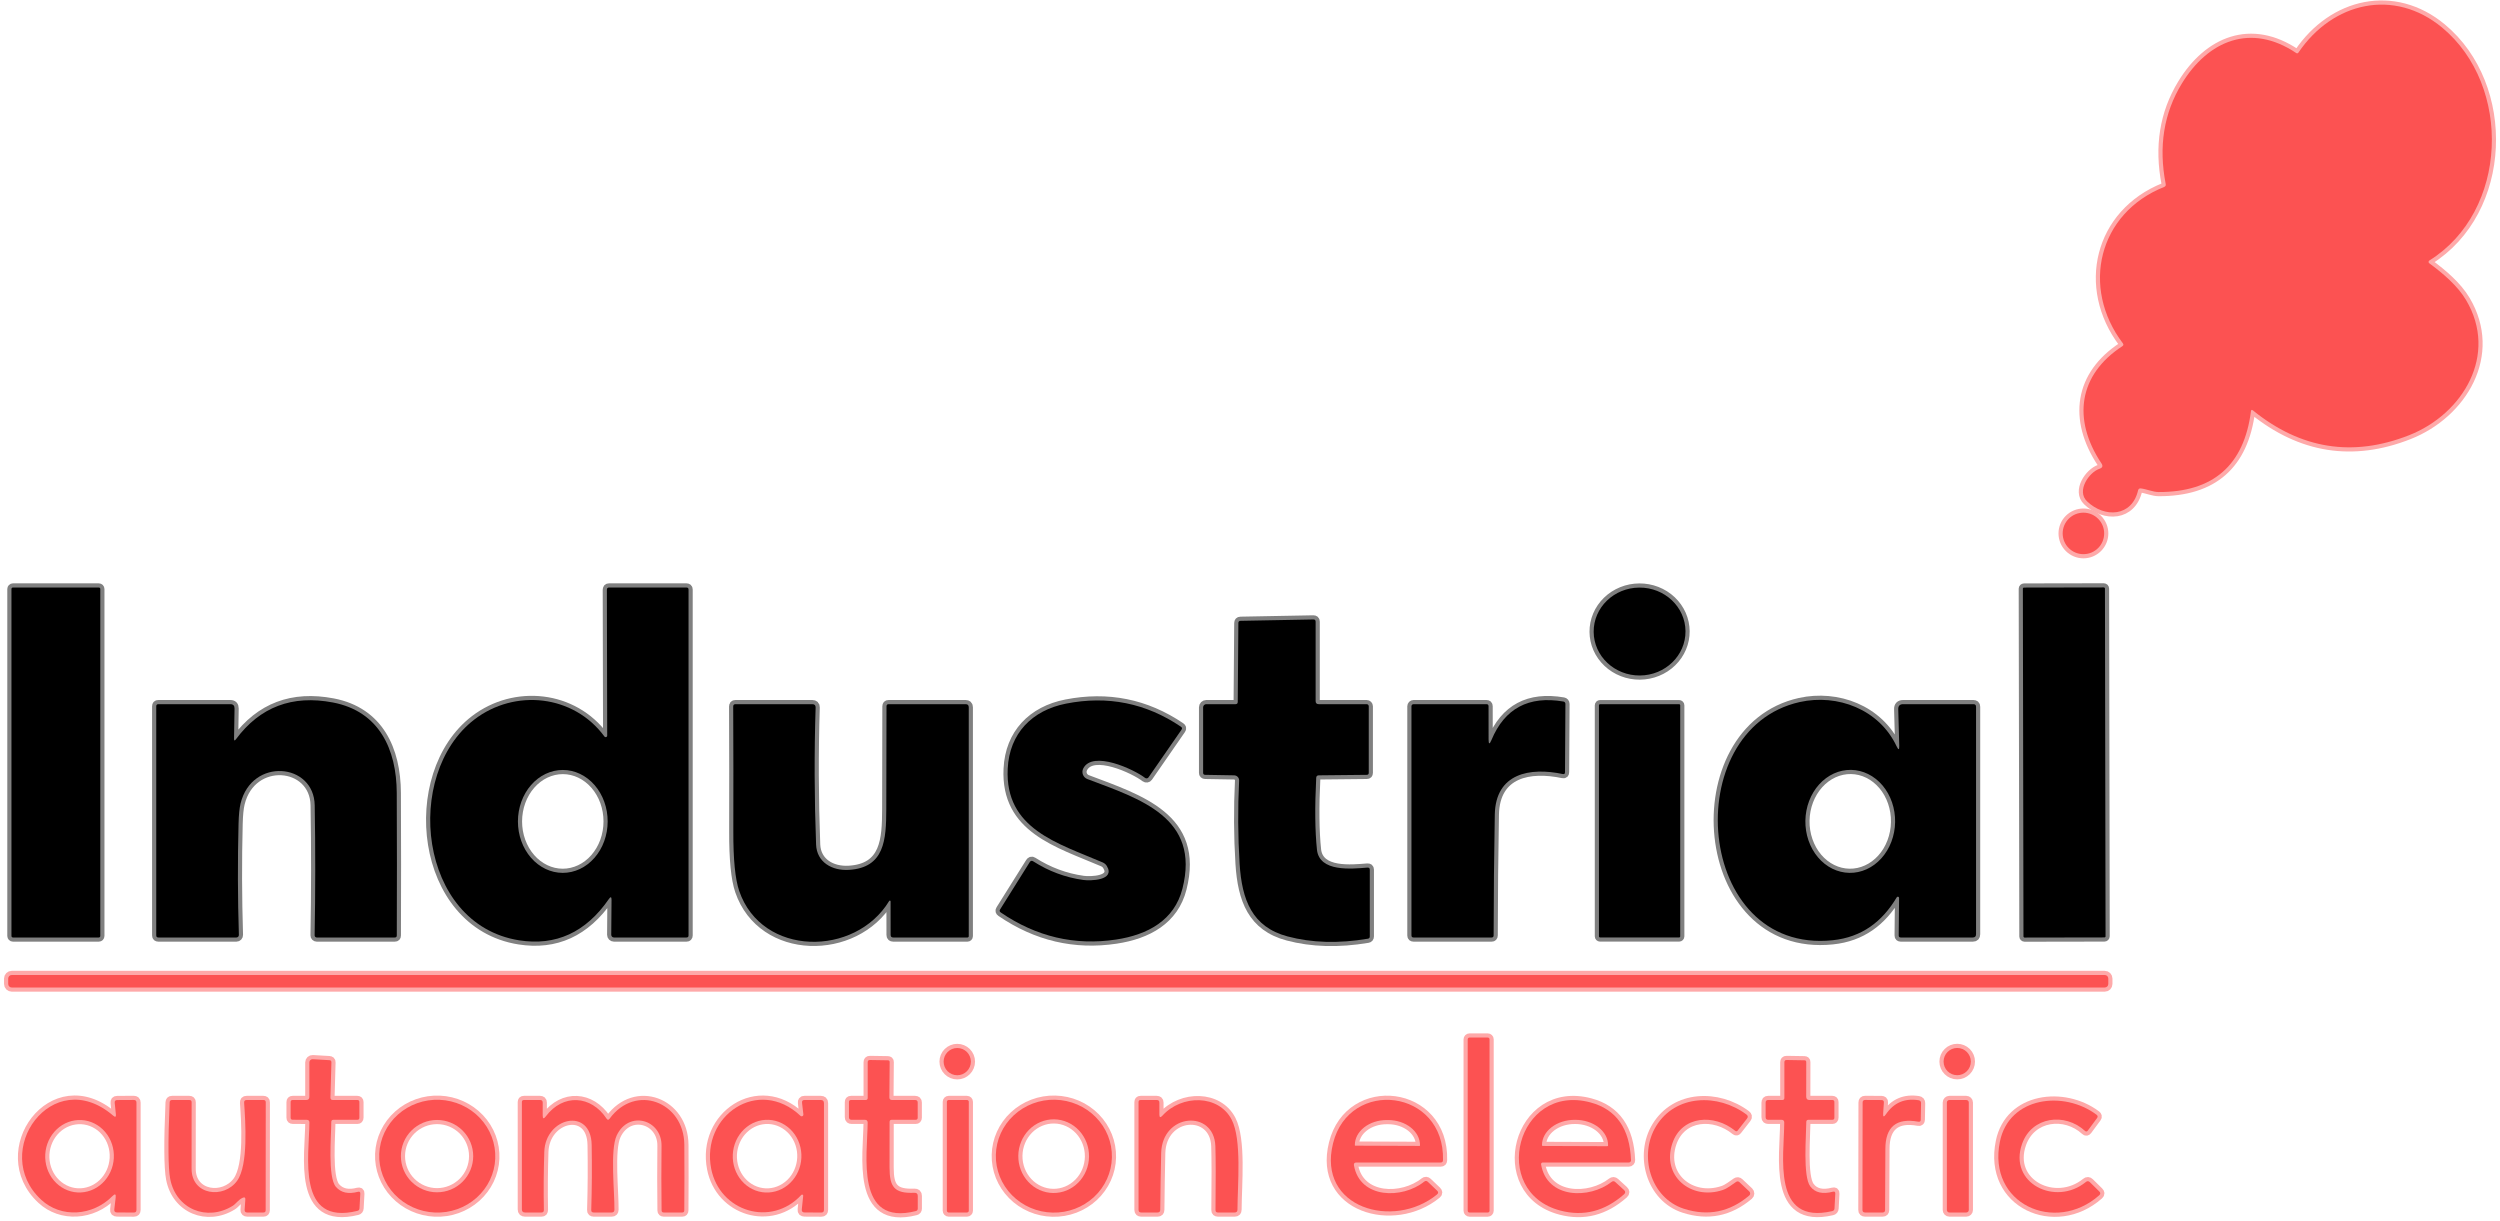 <?xml version="1.0" encoding="UTF-8"?> <svg xmlns="http://www.w3.org/2000/svg" width="600" height="293" viewBox="0 0 600 293" fill="none"> <path d="M540.72 98.51C552.187 107.797 564.677 109.777 578.19 104.45C591.14 99.35 599.64 85.11 591.85 72.01C589.81 68.56 586.31 65.61 583.01 63.17C582.96 63.133 582.919 63.083 582.891 63.027C582.864 62.97 582.851 62.908 582.853 62.845C582.855 62.782 582.872 62.721 582.903 62.666C582.934 62.611 582.977 62.564 583.03 62.53C601.97 50.75 603 20.62 586.1 6.61C574.64 -2.89 559.86 0.43 551.61 12.64C551.582 12.68 551.547 12.714 551.506 12.741C551.466 12.767 551.421 12.786 551.375 12.795C551.329 12.804 551.281 12.804 551.236 12.795C551.19 12.785 551.148 12.767 551.11 12.74C540.25 5.43 529.94 9.7 523.62 20.09C519.307 27.177 518.023 35.203 519.77 44.17C519.837 44.51 519.71 44.743 519.39 44.87C503.64 51.15 499.32 68.93 509.48 82.39C509.687 82.663 509.647 82.897 509.36 83.09C498.87 89.92 497.3 100.62 504.34 111.2C504.76 111.827 504.613 112.26 503.9 112.5C501.35 113.34 498.29 117.83 500.89 120.32C505.12 124.38 511.67 124.03 513.14 117.69C513.22 117.337 513.443 117.18 513.81 117.22C515.23 117.4 516.76 118.09 518.07 118.09C531.183 118.123 538.57 111.66 540.23 98.7C540.277 98.347 540.44 98.283 540.72 98.51Z" stroke="#FEA9A9" stroke-width="2"></path> <path d="M505 128.02C505 127.366 504.871 126.718 504.621 126.114C504.371 125.51 504.004 124.961 503.541 124.499C503.079 124.036 502.53 123.669 501.926 123.419C501.322 123.169 500.674 123.04 500.02 123.04C499.366 123.04 498.719 123.169 498.114 123.419C497.51 123.669 496.961 124.036 496.499 124.499C496.036 124.961 495.669 125.51 495.419 126.114C495.169 126.718 495.04 127.366 495.04 128.02C495.04 129.341 495.565 130.608 496.499 131.541C497.433 132.475 498.699 133 500.02 133C501.341 133 502.608 132.475 503.541 131.541C504.475 130.608 505 129.341 505 128.02Z" stroke="#FEA9A9" stroke-width="2"></path> <path d="M24.07 141.36C24.07 141.313 24.061 141.266 24.043 141.222C24.024 141.179 23.998 141.139 23.965 141.105C23.931 141.072 23.891 141.045 23.848 141.027C23.804 141.009 23.757 141 23.71 141H3.11C3.063 141 3.016 141.009 2.972 141.027C2.929 141.045 2.889 141.072 2.855 141.105C2.822 141.139 2.796 141.179 2.777 141.222C2.759 141.266 2.75 141.313 2.75 141.36V224.64C2.75 224.735 2.788 224.827 2.855 224.895C2.923 224.962 3.015 225 3.11 225H23.71C23.805 225 23.897 224.962 23.965 224.895C24.032 224.827 24.07 224.735 24.07 224.64V141.36Z" stroke="#808080" stroke-width="2"></path> <path d="M146.77 216L146.7 224.35C146.699 224.435 146.714 224.519 146.746 224.598C146.777 224.677 146.824 224.749 146.884 224.809C146.943 224.87 147.014 224.918 147.093 224.95C147.171 224.983 147.255 225 147.34 225H164.75C165.083 225 165.25 224.833 165.25 224.5V141.5C165.25 141.167 165.083 141 164.75 141H146.2C145.833 141 145.65 141.183 145.65 141.55L145.73 176.53C145.733 176.609 145.71 176.688 145.665 176.753C145.62 176.819 145.555 176.868 145.48 176.894C145.405 176.92 145.324 176.92 145.248 176.896C145.172 176.872 145.106 176.824 145.06 176.76C137.66 166.69 123.54 165.27 113.88 172.66C96.71 185.8 100.39 221.82 124.55 225.67C133.39 227.077 140.577 223.783 146.11 215.79C146.557 215.137 146.777 215.207 146.77 216Z" stroke="#808080" stroke-width="2"></path> <path d="M505.187 141.253C505.187 141.218 505.18 141.182 505.166 141.15C505.153 141.117 505.133 141.087 505.108 141.062C505.083 141.037 505.053 141.017 505.02 141.004C504.987 140.99 504.952 140.983 504.917 140.983L485.757 141.017C485.721 141.017 485.686 141.024 485.653 141.038C485.621 141.051 485.591 141.071 485.566 141.096C485.541 141.121 485.521 141.151 485.507 141.184C485.494 141.217 485.487 141.252 485.487 141.287L485.633 224.747C485.633 224.783 485.64 224.818 485.653 224.85C485.667 224.883 485.687 224.913 485.712 224.938C485.737 224.963 485.767 224.983 485.8 224.996C485.833 225.01 485.868 225.017 485.903 225.017L505.063 224.983C505.099 224.983 505.134 224.976 505.166 224.963C505.199 224.949 505.229 224.929 505.254 224.904C505.279 224.879 505.299 224.849 505.312 224.816C505.326 224.783 505.333 224.748 505.333 224.713L505.187 141.253Z" stroke="#808080" stroke-width="2"></path> <path d="M404.52 151.493C404.51 150.108 404.215 148.738 403.653 147.462C403.09 146.186 402.27 145.028 401.24 144.056C400.21 143.083 398.99 142.315 397.649 141.794C396.308 141.273 394.873 141.01 393.426 141.02C390.504 141.041 387.709 142.172 385.656 144.165C383.603 146.158 382.461 148.849 382.48 151.647C382.49 153.032 382.784 154.402 383.347 155.678C383.91 156.954 384.73 158.112 385.76 159.084C386.79 160.057 388.01 160.825 389.351 161.346C390.692 161.867 392.127 162.13 393.574 162.12C396.496 162.099 399.291 160.968 401.344 158.975C403.397 156.982 404.539 154.291 404.52 151.493Z" stroke="#808080" stroke-width="2"></path> <path d="M296.53 169H289.5C289.301 169 289.11 169.079 288.97 169.22C288.829 169.36 288.75 169.551 288.75 169.75V185.48C288.75 185.793 288.91 185.953 289.23 185.96L296.2 186.08C296.363 186.084 296.523 186.12 296.672 186.186C296.82 186.253 296.954 186.348 297.065 186.466C297.176 186.585 297.262 186.724 297.318 186.876C297.373 187.027 297.398 187.189 297.39 187.35C297.057 194.043 297.097 200.703 297.51 207.33C298.05 215.95 300.48 222.47 309.01 224.74C314.83 226.293 321.257 226.477 328.29 225.29C328.597 225.237 328.75 225.053 328.75 224.74V208.74C328.75 208.367 328.563 208.193 328.19 208.22C324.37 208.53 316.65 209.34 316.07 203.93C315.597 199.443 315.537 193.693 315.89 186.68C315.91 186.287 316.117 186.087 316.51 186.08L328.02 185.96C328.34 185.96 328.5 185.8 328.5 185.48V169.5C328.5 169.367 328.447 169.24 328.354 169.147C328.26 169.053 328.133 169 328 169H316.5C316 169 315.75 168.75 315.75 168.25V149.21C315.75 148.843 315.567 148.663 315.2 148.67L297.73 149C297.383 149.007 297.21 149.18 297.21 149.52L297.06 168.47C297.053 168.823 296.877 169 296.53 169Z" stroke="#808080" stroke-width="2"></path> <path d="M56.17 177.25L56.29 170.03C56.297 169.344 55.96 169 55.28 169H38C37.667 169 37.5 169.167 37.5 169.5V224.5C37.5 224.834 37.667 225 38 225H56.74C56.819 225 56.898 224.984 56.971 224.953C57.043 224.921 57.109 224.875 57.164 224.818C57.219 224.76 57.263 224.691 57.291 224.616C57.319 224.541 57.333 224.461 57.33 224.38C57.05 215.467 57.023 206.58 57.25 197.72C57.303 195.58 57.467 193.95 57.74 192.83C60.44 181.74 75.35 183.05 75.53 193.26C75.71 203.66 75.703 214.07 75.51 224.49C75.509 224.557 75.521 224.623 75.545 224.685C75.57 224.746 75.606 224.803 75.653 224.85C75.699 224.898 75.755 224.935 75.816 224.961C75.878 224.987 75.944 225 76.01 225H94.74C95.067 225 95.23 224.837 95.23 224.51C95.277 213.097 95.273 201.687 95.22 190.28C95.17 179.89 91.05 170.73 79.92 168.6C70.14 166.727 62.38 169.664 56.64 177.41C56.313 177.844 56.157 177.79 56.17 177.25Z" stroke="#808080" stroke-width="2"></path> <path d="M265.64 207.84C267.75 211.34 261.63 211.43 259.98 211.19C255.693 210.59 251.69 209.1 247.97 206.72C247.63 206.507 247.353 206.57 247.14 206.91L240.03 218.26C239.843 218.553 239.893 218.797 240.18 218.99C248.713 224.823 257.943 226.99 267.87 225.49C275.47 224.34 281.85 220.87 283.78 213.29C288.14 196.18 273.56 191.73 260.96 186.97C260.722 186.879 260.505 186.74 260.324 186.561C260.143 186.381 260.001 186.166 259.908 185.929C259.814 185.692 259.772 185.438 259.783 185.183C259.793 184.928 259.857 184.679 259.97 184.45C262.19 179.99 272.22 184.67 274.82 186.7C274.883 186.747 274.954 186.781 275.03 186.799C275.105 186.818 275.184 186.822 275.261 186.809C275.337 186.797 275.41 186.77 275.476 186.729C275.541 186.688 275.597 186.634 275.64 186.57L283.56 175.13C283.76 174.843 283.713 174.603 283.42 174.41C275.047 168.743 265.853 166.897 255.84 168.87C247.71 170.47 242.25 176.01 241.85 184.5C241.16 198.95 253.86 202.36 264.66 206.99C265.07 207.166 265.413 207.463 265.64 207.84Z" stroke="#808080" stroke-width="2"></path> <path d="M357.26 177.45L357.25 169.5C357.25 169.167 357.083 169 356.75 169H339.25C339.117 169 338.99 169.053 338.896 169.146C338.803 169.24 338.75 169.367 338.75 169.5V224.5C338.75 224.833 338.917 225 339.25 225H357.98C358.3 225 358.463 224.837 358.47 224.51C358.483 214.837 358.577 205.17 358.75 195.51C358.94 185.54 367.2 184.11 375.07 185.77C375.423 185.843 375.6 185.7 375.6 185.34L375.7 168.93C375.7 168.795 375.652 168.664 375.566 168.562C375.48 168.459 375.361 168.391 375.23 168.37C366.877 166.937 361.12 170.01 357.96 177.59C357.493 178.71 357.26 178.663 357.26 177.45Z" stroke="#808080" stroke-width="2"></path> <path d="M455.19 179.12C451 170.21 440.98 166.48 431.94 168.49C402.68 175.02 406.68 229.08 439.83 225.66C446.84 224.93 451.72 221.23 455.22 215.35C455.253 215.292 455.305 215.247 455.367 215.222C455.429 215.196 455.498 215.193 455.563 215.211C455.627 215.229 455.683 215.269 455.723 215.323C455.762 215.377 455.782 215.443 455.78 215.51L455.69 224.5C455.683 224.833 455.85 225 456.19 225H473.47C473.99 225 474.25 224.74 474.25 224.22V169.63C474.25 169.21 474.043 169 473.63 169H456.77C455.95 169 455.553 169.41 455.58 170.23L455.82 178.97C455.847 180.017 455.637 180.067 455.19 179.12Z" stroke="#808080" stroke-width="2"></path> <path d="M213.4 216.24C213.419 216.203 213.449 216.174 213.487 216.158C213.524 216.141 213.567 216.138 213.606 216.148C213.646 216.159 213.681 216.182 213.705 216.215C213.729 216.249 213.742 216.289 213.74 216.33L213.75 224.38C213.75 224.793 213.96 225 214.38 225H232.19C232.272 225 232.351 224.967 232.409 224.909C232.467 224.851 232.5 224.772 232.5 224.69V169.75C232.5 169.25 232.25 169 231.75 169H213.28C212.933 169 212.76 169.173 212.76 169.52C212.753 177.747 212.737 185.96 212.71 194.16C212.69 201.57 212.31 208.26 203.72 208.77C199.71 209.01 196.02 206.96 195.86 202.68C195.44 191.58 195.403 180.623 195.75 169.81C195.763 169.27 195.5 169 194.96 169H176.52C176.153 169 175.97 169.187 175.97 169.56C176.017 179.54 176.027 189.52 176 199.5C175.973 206.227 176.443 211.003 177.41 213.83C182.83 229.66 205.25 229.7 213.4 216.24Z" stroke="#808080" stroke-width="2"></path> <path d="M403.25 169.27C403.25 169.201 403.223 169.135 403.174 169.086C403.125 169.037 403.059 169.01 402.99 169.01H384.01C383.941 169.01 383.875 169.037 383.826 169.086C383.777 169.135 383.75 169.201 383.75 169.27V224.73C383.75 224.799 383.777 224.865 383.826 224.914C383.875 224.963 383.941 224.99 384.01 224.99H402.99C403.059 224.99 403.125 224.963 403.174 224.914C403.223 224.865 403.25 224.799 403.25 224.73V169.27Z" stroke="#808080" stroke-width="2"></path> <path d="M505.99 234.84C505.99 234.73 505.968 234.62 505.926 234.519C505.884 234.417 505.822 234.324 505.744 234.246C505.666 234.168 505.573 234.106 505.471 234.064C505.369 234.022 505.26 234 505.15 234H2.81C2.587 234 2.374 234.089 2.216 234.246C2.058 234.404 1.97 234.617 1.97 234.84V236.16C1.97 236.383 2.058 236.596 2.216 236.754C2.374 236.911 2.587 237 2.81 237H505.15C505.26 237 505.369 236.978 505.471 236.936C505.573 236.894 505.666 236.832 505.744 236.754C505.822 236.676 505.884 236.583 505.926 236.481C505.968 236.38 505.99 236.27 505.99 236.16V234.84Z" stroke="#FEA9A9" stroke-width="2"></path> <path d="M357.49 249.44C357.49 249.326 357.445 249.217 357.364 249.136C357.283 249.055 357.174 249.01 357.06 249.01H352.68C352.566 249.01 352.457 249.055 352.376 249.136C352.295 249.217 352.25 249.326 352.25 249.44V290.58C352.25 290.694 352.295 290.803 352.376 290.884C352.457 290.965 352.566 291.01 352.68 291.01H357.06C357.174 291.01 357.283 290.965 357.364 290.884C357.445 290.803 357.49 290.694 357.49 290.58V249.44Z" stroke="#FEA9A9" stroke-width="2"></path> <path d="M233.01 254.79C233.01 253.923 232.665 253.091 232.052 252.478C231.439 251.865 230.607 251.52 229.74 251.52C228.873 251.52 228.041 251.865 227.428 252.478C226.814 253.091 226.47 253.923 226.47 254.79C226.47 255.657 226.814 256.489 227.428 257.102C228.041 257.716 228.873 258.06 229.74 258.06C230.607 258.06 231.439 257.716 232.052 257.102C232.665 256.489 233.01 255.657 233.01 254.79Z" stroke="#FEA9A9" stroke-width="2"></path> <path d="M473 254.78C473 253.913 472.655 253.081 472.042 252.468C471.429 251.855 470.597 251.51 469.73 251.51C468.863 251.51 468.031 251.855 467.418 252.468C466.804 253.081 466.46 253.913 466.46 254.78C466.46 255.647 466.804 256.479 467.418 257.092C468.031 257.705 468.863 258.05 469.73 258.05C470.597 258.05 471.429 257.705 472.042 257.092C472.655 256.479 473 255.647 473 254.78Z" stroke="#FEA9A9" stroke-width="2"></path> <path d="M79.3 263.39L79.54 254.98C79.553 254.64 79.39 254.46 79.05 254.44L75.04 254.21C74.938 254.205 74.836 254.22 74.741 254.255C74.645 254.29 74.558 254.345 74.484 254.415C74.41 254.485 74.351 254.57 74.311 254.664C74.27 254.757 74.25 254.858 74.25 254.96V263.25C74.25 263.75 74 264 73.5 264H70.25C69.917 264 69.75 264.167 69.75 264.5V268.24C69.75 268.573 69.917 268.74 70.25 268.74L73.64 268.76C74.053 268.767 74.26 268.977 74.26 269.39C74.21 277.36 71.08 294.24 85.77 290.61C86.09 290.537 86.26 290.333 86.28 290L86.47 286.48C86.49 286.073 86.303 285.923 85.91 286.03C83.597 286.643 81.837 286.253 80.63 284.86C78.61 282.55 79.5 272.58 79.51 269.27C79.51 268.923 79.687 268.75 80.04 268.75H85.75C86.083 268.75 86.25 268.583 86.25 268.25V264.5C86.25 264.167 86.083 264 85.75 264H79.89C79.483 264 79.287 263.797 79.3 263.39Z" stroke="#FEA9A9" stroke-width="2"></path> <path d="M213.45 263.35L213.52 254.91C213.527 254.623 213.383 254.477 213.09 254.47L208.8 254.4C208.433 254.393 208.25 254.573 208.25 254.94V263.5C208.25 263.833 208.083 264 207.75 264H204.25C203.917 264 203.75 264.167 203.75 264.5V268.12C203.75 268.54 203.96 268.75 204.38 268.75H207.56C208.013 268.75 208.24 268.977 208.24 269.43C208.19 277.14 205.19 294.37 219.79 290.66C220.103 290.587 220.26 290.387 220.26 290.06V287.02C220.26 286.5 220 286.25 219.48 286.27C214.63 286.47 213.49 284.9 213.49 280.19C213.49 276.557 213.493 272.913 213.5 269.26C213.5 268.92 213.67 268.75 214.01 268.75H219.75C220.083 268.75 220.25 268.583 220.25 268.25V264.62C220.25 264.207 220.04 264 219.62 264H214.09C213.657 264 213.443 263.783 213.45 263.35Z" stroke="#FEA9A9" stroke-width="2"></path> <path d="M433.49 263.21L433.5 254.9C433.5 254.62 433.36 254.477 433.08 254.47L428.8 254.4C428.433 254.393 428.25 254.573 428.25 254.94V263.5C428.25 263.833 428.083 264 427.75 264H424.37C423.957 264 423.75 264.21 423.75 264.63V268.12C423.75 268.54 423.96 268.75 424.38 268.75H427.55C428.003 268.75 428.227 268.973 428.22 269.42C428.21 277.33 425.14 294.07 439.73 290.67C440.077 290.59 440.26 290.373 440.28 290.02L440.47 286.47C440.49 286.057 440.3 285.903 439.9 286.01C437.42 286.663 435.61 286.24 434.47 284.74C432.65 282.34 433.5 272.58 433.51 269.28C433.51 268.927 433.687 268.75 434.04 268.75H439.75C440.083 268.75 440.25 268.583 440.25 268.25V264.5C440.25 264.167 440.083 264 439.75 264H434.28C433.753 264 433.49 263.737 433.49 263.21Z" stroke="#FEA9A9" stroke-width="2"></path> <path d="M27.76 287.44L27.43 290.26C27.37 290.74 27.587 290.984 28.08 290.99L32.12 291.01C32.54 291.01 32.75 290.8 32.75 290.38V264.62C32.75 264.2 32.54 263.99 32.12 263.99L28.13 264.01C27.683 264.017 27.483 264.24 27.53 264.68L27.81 267.42C27.877 268.074 27.663 268.187 27.17 267.76C12.62 255.23 -2.54 276.39 9.89 287.94C14.67 292.39 22.25 291.87 26.99 287.06C27.61 286.434 27.867 286.56 27.76 287.44Z" stroke="#FEA9A9" stroke-width="2"></path> <path d="M58.88 287.91L58.71 290.33C58.683 290.777 58.893 291 59.34 291H63.22C63.573 291 63.753 290.823 63.76 290.47L63.78 264.55C63.78 264.183 63.596 264 63.23 264H59.2C58.76 264 58.556 264.22 58.59 264.66C58.9 269.24 59.64 279.59 56.91 283.39C53.77 287.77 45.96 286.92 45.98 280.49C46.007 273.357 46.01 268.04 45.99 264.54C45.99 264.18 45.81 264 45.45 264H41.29C40.93 264 40.74 264.183 40.72 264.55C40.3 274.123 40.343 280.253 40.85 282.94C42.24 290.22 49.68 293.2 55.82 289.42C56.63 288.92 57.21 287.93 58.24 287.47C58.7 287.263 58.913 287.41 58.88 287.91Z" stroke="#FEA9A9" stroke-width="2"></path> <path d="M118.858 278.063C119.008 274.476 117.686 270.973 115.182 268.327C112.678 265.68 109.198 264.107 105.507 263.952C103.679 263.875 101.855 264.149 100.138 264.759C98.421 265.368 96.844 266.3 95.499 267.502C94.154 268.704 93.067 270.152 92.299 271.764C91.53 273.376 91.097 275.12 91.022 276.897C90.872 280.485 92.194 283.987 94.698 286.633C97.201 289.28 100.682 290.854 104.373 291.008C106.201 291.085 108.025 290.811 109.742 290.202C111.459 289.593 113.035 288.66 114.38 287.458C115.725 286.256 116.813 284.808 117.581 283.196C118.349 281.584 118.783 279.84 118.858 278.063Z" stroke="#FEA9A9" stroke-width="2"></path> <path d="M130.25 267.72V264.63C130.25 264.21 130.04 264 129.62 264H125.75C125.417 264 125.25 264.167 125.25 264.5V290.25C125.25 290.75 125.5 291 126 291H129.94C130.34 291 130.537 290.8 130.53 290.4C130.443 285.74 130.477 281.09 130.63 276.45C130.89 268.11 141.84 265.64 142 274.76C142.093 279.947 142.06 285.16 141.9 290.4C141.887 290.8 142.08 291 142.48 291H146.79C147.23 291 147.453 290.783 147.46 290.35C147.53 286.13 146.37 276.01 148.01 272.51C150.87 266.41 158.84 268.64 158.77 275.01C158.71 280.143 158.713 285.303 158.78 290.49C158.787 290.83 158.96 291 159.3 291H163.73C164.063 291 164.23 290.833 164.23 290.5C164.27 285.253 164.273 280 164.24 274.74C164.17 264.44 152.52 259.97 146.3 268.49C146.047 268.83 145.807 268.827 145.58 268.48C141.89 262.86 135.12 262.4 130.97 267.96C130.49 268.6 130.25 268.52 130.25 267.72Z" stroke="#FEA9A9" stroke-width="2"></path> <path d="M192.32 286.78C192.357 286.74 192.405 286.713 192.458 286.702C192.512 286.691 192.567 286.697 192.617 286.719C192.666 286.741 192.708 286.778 192.735 286.825C192.763 286.872 192.775 286.926 192.77 286.98L192.43 290.26C192.383 290.74 192.6 290.983 193.08 290.99L197.12 291.01C197.54 291.01 197.75 290.8 197.75 290.38V264.75C197.75 264.25 197.5 264 197 264H193.08C192.633 264 192.437 264.223 192.49 264.67L192.81 267.46C192.819 267.542 192.802 267.625 192.763 267.698C192.724 267.771 192.663 267.83 192.59 267.868C192.516 267.906 192.433 267.921 192.351 267.91C192.269 267.9 192.192 267.865 192.13 267.81C182.02 258.29 168.18 267.74 170.69 280.52C172.72 290.78 185.08 294.63 192.32 286.78Z" stroke="#FEA9A9" stroke-width="2"></path> <path d="M232.51 264.43C232.51 264.316 232.465 264.207 232.384 264.126C232.303 264.045 232.194 264 232.08 264H227.68C227.566 264 227.457 264.045 227.376 264.126C227.295 264.207 227.25 264.316 227.25 264.43V290.57C227.25 290.684 227.295 290.793 227.376 290.874C227.457 290.955 227.566 291 227.68 291H232.08C232.194 291 232.303 290.955 232.384 290.874C232.465 290.793 232.51 290.684 232.51 290.57V264.43Z" stroke="#FEA9A9" stroke-width="2"></path> <path d="M266.856 277.796C266.938 274.203 265.549 270.724 262.995 268.125C260.441 265.525 256.931 264.017 253.237 263.934C249.544 263.85 245.969 265.197 243.3 267.678C240.631 270.159 239.085 273.571 239.004 277.164C238.922 280.757 240.311 284.236 242.865 286.835C245.419 289.435 248.929 290.943 252.623 291.027C256.316 291.11 259.891 289.764 262.56 287.282C265.229 284.801 266.775 281.389 266.856 277.796Z" stroke="#FEA9A9" stroke-width="2"></path> <path d="M278.25 267.47V264.62C278.25 264.207 278.04 264 277.62 264H273.75C273.417 264 273.25 264.167 273.25 264.5V290.37C273.25 290.79 273.46 291 273.88 291H277.8C278.24 291 278.46 290.78 278.46 290.34C278.5 285.813 278.573 281.283 278.68 276.75C278.91 267.11 291.37 266.22 291.69 275.07C291.79 277.95 291.8 283.063 291.72 290.41C291.713 290.803 291.903 291 292.29 291H296.31C296.763 291 296.99 290.773 296.99 290.32C297.02 284.22 298.06 273.5 295.6 268.72C292.49 262.68 283.63 262.63 278.99 267.75C278.497 268.297 278.25 268.203 278.25 267.47Z" stroke="#FEA9A9" stroke-width="2"></path> <path d="M325.53 279H345.76C346.127 279 346.313 278.817 346.32 278.45C346.76 261.29 323.84 258.66 319.93 274.4C316.05 290 334.53 295.16 344.86 286.69C345.233 286.39 345.247 286.077 344.9 285.75L342.7 283.65C342.407 283.37 342.103 283.357 341.79 283.61C336.59 287.78 326.38 287.77 324.95 279.69C324.87 279.23 325.063 279 325.53 279Z" stroke="#FEA9A9" stroke-width="2"></path> <path d="M369.86 279.45C369.85 279.396 369.852 279.34 369.866 279.286C369.88 279.232 369.907 279.182 369.943 279.139C369.979 279.097 370.024 279.062 370.076 279.038C370.127 279.014 370.183 279.001 370.24 279H390.92C390.991 279 391.061 278.986 391.126 278.958C391.191 278.93 391.25 278.889 391.299 278.837C391.347 278.786 391.385 278.725 391.409 278.658C391.434 278.592 391.444 278.521 391.44 278.45C391.16 270.87 387.917 266.247 381.71 264.58C364.05 259.84 357.33 286.03 374.49 290.54C380.05 292.007 385.14 290.707 389.76 286.64C390.14 286.3 390.143 285.957 389.77 285.61L387.67 283.69C387.383 283.43 387.087 283.42 386.78 283.66C381.48 287.81 371.25 287.75 369.86 279.45Z" stroke="#FEA9A9" stroke-width="2"></path> <path d="M401.39 274.33C403.69 267.7 411.42 267.28 416.44 271.39C416.667 271.577 416.87 271.554 417.05 271.32L419.28 268.46C419.567 268.087 419.523 267.76 419.15 267.48C412.28 262.37 402.12 262.67 397.47 270.27C393.23 277.19 396.04 287.51 404.16 290.11C409.92 291.95 415.133 290.894 419.8 286.94C419.872 286.88 419.931 286.806 419.972 286.722C420.013 286.638 420.036 286.546 420.039 286.452C420.041 286.358 420.024 286.265 419.988 286.179C419.952 286.092 419.898 286.014 419.83 285.95L417.48 283.73C417.227 283.49 416.953 283.467 416.66 283.66C415.57 284.38 414.62 285.21 413.46 285.6C405.88 288.15 398.67 282.21 401.39 274.33Z" stroke="#FEA9A9" stroke-width="2"></path> <path d="M451.96 267.18L452.13 264.62C452.157 264.22 451.97 264.017 451.57 264.01L447.65 263.99C447.237 263.99 447.03 264.194 447.03 264.6L446.99 290.37C446.983 290.79 447.193 291 447.62 291H451.81C452.21 291 452.413 290.8 452.42 290.4C452.453 287.874 452.477 282.987 452.49 275.74C452.497 270.427 455.13 268.25 460.39 269.21C460.777 269.284 460.973 269.124 460.98 268.73L461.05 264.76C461.057 264.354 460.857 264.117 460.45 264.05C457.117 263.53 454.51 264.654 452.63 267.42C452.117 268.167 451.893 268.087 451.96 267.18Z" stroke="#FEA9A9" stroke-width="2"></path> <path d="M472.51 264.6C472.51 264.441 472.447 264.288 472.334 264.176C472.222 264.063 472.069 264 471.91 264H467.85C467.691 264 467.538 264.063 467.426 264.176C467.313 264.288 467.25 264.441 467.25 264.6V290.4C467.25 290.559 467.313 290.712 467.426 290.824C467.538 290.937 467.691 291 467.85 291H471.91C472.069 291 472.222 290.937 472.334 290.824C472.447 290.712 472.51 290.559 472.51 290.4V264.6Z" stroke="#FEA9A9" stroke-width="2"></path> <path d="M500.59 283.69C493.31 289.61 481.97 283.97 485.29 274.54C487.62 267.93 495.58 267 500.38 271.4C500.633 271.64 500.867 271.617 501.08 271.33L503.29 268.34C503.517 268.034 503.48 267.767 503.18 267.54C495.35 261.65 482.19 263.19 479.98 273.97C476.9 288.99 493.25 296.21 503.8 286.88C504.147 286.574 504.153 286.26 503.82 285.94L501.58 283.73C501.267 283.417 500.937 283.404 500.59 283.69Z" stroke="#FEA9A9" stroke-width="2"></path> <path d="M135.048 209.49C136.463 209.493 137.864 209.176 139.171 208.557C140.479 207.939 141.668 207.031 142.67 205.886C143.672 204.741 144.468 203.381 145.012 201.884C145.556 200.386 145.837 198.781 145.84 197.159C145.846 193.883 144.716 190.74 142.701 188.421C140.685 186.101 137.948 184.795 135.091 184.79C133.677 184.788 132.276 185.105 130.968 185.723C129.661 186.341 128.472 187.249 127.47 188.394C126.467 189.539 125.672 190.899 125.128 192.397C124.584 193.894 124.303 195.499 124.3 197.121C124.294 200.397 125.423 203.54 127.439 205.86C129.455 208.179 132.192 209.485 135.048 209.49Z" stroke="#808080" stroke-width="2"></path> <path d="M443.866 209.489C446.722 209.534 449.481 208.275 451.537 205.989C453.593 203.703 454.777 200.577 454.829 197.299C454.854 195.676 454.601 194.065 454.083 192.557C453.566 191.049 452.794 189.674 451.812 188.511C450.83 187.348 449.657 186.419 448.36 185.777C447.064 185.136 445.668 184.794 444.254 184.772C441.398 184.727 438.639 185.986 436.583 188.272C434.527 190.558 433.343 193.683 433.291 196.961C433.266 198.584 433.519 200.195 434.037 201.703C434.554 203.211 435.326 204.586 436.308 205.749C437.29 206.913 438.463 207.842 439.76 208.483C441.056 209.125 442.452 209.466 443.866 209.489Z" stroke="#808080" stroke-width="2"></path> <path d="M18.604 286.186C20.786 286.308 22.93 285.51 24.564 283.968C26.198 282.425 27.188 280.264 27.317 277.96C27.381 276.819 27.231 275.678 26.877 274.601C26.522 273.524 25.97 272.532 25.251 271.683C24.532 270.834 23.661 270.143 22.687 269.651C21.713 269.159 20.656 268.874 19.576 268.814C17.394 268.692 15.25 269.49 13.616 271.033C11.982 272.575 10.992 274.736 10.863 277.04C10.799 278.181 10.949 279.322 11.303 280.399C11.658 281.476 12.21 282.468 12.929 283.317C13.648 284.166 14.519 284.857 15.493 285.349C16.467 285.842 17.524 286.126 18.604 286.186Z" stroke="#FEA9A9" stroke-width="2"></path> <path d="M113.57 277.47C113.57 275.168 112.655 272.96 111.028 271.332C109.4 269.705 107.192 268.79 104.89 268.79C102.588 268.79 100.38 269.705 98.752 271.332C97.124 272.96 96.21 275.168 96.21 277.47C96.21 279.772 97.124 281.98 98.752 283.608C100.38 285.236 102.588 286.15 104.89 286.15C107.192 286.15 109.4 285.236 111.028 283.608C112.655 281.98 113.57 279.772 113.57 277.47Z" stroke="#FEA9A9" stroke-width="2"></path> <path d="M183.689 286.2C185.872 286.303 188.009 285.483 189.629 283.921C191.25 282.358 192.222 280.181 192.331 277.868C192.385 276.723 192.226 275.579 191.862 274.502C191.498 273.424 190.937 272.434 190.211 271.588C189.485 270.743 188.608 270.058 187.63 269.572C186.652 269.087 185.592 268.811 184.511 268.76C182.328 268.657 180.191 269.477 178.571 271.039C176.95 272.602 175.978 274.779 175.869 277.092C175.815 278.237 175.975 279.381 176.338 280.459C176.702 281.536 177.263 282.526 177.989 283.372C178.715 284.218 179.592 284.903 180.57 285.388C181.548 285.873 182.608 286.149 183.689 286.2Z" stroke="#FEA9A9" stroke-width="2"></path> <path d="M252.757 286.319C253.871 286.335 254.978 286.121 256.015 285.692C257.051 285.262 257.996 284.624 258.795 283.814C259.595 283.004 260.234 282.039 260.676 280.972C261.117 279.906 261.353 278.759 261.369 277.599C261.402 275.254 260.539 272.994 258.97 271.314C257.401 269.634 255.255 268.672 253.003 268.641C251.889 268.625 250.781 268.839 249.745 269.268C248.709 269.698 247.764 270.336 246.964 271.146C246.165 271.956 245.526 272.922 245.084 273.988C244.643 275.054 244.407 276.201 244.391 277.362C244.358 279.706 245.221 281.967 246.79 283.646C248.359 285.326 250.505 286.288 252.757 286.319Z" stroke="#FEA9A9" stroke-width="2"></path> <path d="M325.27 274.96L340.69 275.02C340.719 275.02 340.747 275.009 340.768 274.988C340.788 274.967 340.8 274.939 340.8 274.91V274.85C340.803 274.061 340.608 273.278 340.227 272.547C339.845 271.816 339.284 271.151 338.575 270.59C337.867 270.029 337.025 269.583 336.097 269.278C335.17 268.972 334.175 268.814 333.17 268.81H332.83C330.802 268.803 328.855 269.429 327.417 270.551C325.978 271.672 325.167 273.197 325.16 274.79V274.85C325.16 274.879 325.172 274.907 325.192 274.928C325.213 274.949 325.241 274.96 325.27 274.96Z" stroke="#FEA9A9" stroke-width="2"></path> <path d="M370.26 275.03L385.76 275.09C385.808 275.09 385.854 275.071 385.887 275.037C385.921 275.004 385.94 274.958 385.94 274.91V274.86C385.943 274.063 385.743 273.272 385.351 272.534C384.958 271.796 384.382 271.124 383.654 270.558C382.926 269.991 382.06 269.541 381.107 269.233C380.155 268.924 379.133 268.764 378.1 268.76H377.96C375.876 268.753 373.876 269.385 372.398 270.518C370.92 271.651 370.087 273.191 370.08 274.8V274.85C370.08 274.898 370.099 274.944 370.133 274.977C370.167 275.011 370.212 275.03 370.26 275.03Z" stroke="#FEA9A9" stroke-width="2"></path> <path d="M540.23 98.7C538.57 111.66 531.183 118.123 518.07 118.09C516.76 118.09 515.23 117.4 513.81 117.22C513.443 117.18 513.22 117.337 513.14 117.69C511.67 124.03 505.12 124.38 500.89 120.32C498.29 117.83 501.35 113.34 503.9 112.5C504.613 112.26 504.76 111.827 504.34 111.2C497.3 100.62 498.87 89.92 509.36 83.09C509.647 82.897 509.687 82.663 509.48 82.39C499.32 68.93 503.64 51.15 519.39 44.87C519.71 44.743 519.837 44.51 519.77 44.17C518.023 35.203 519.307 27.177 523.62 20.09C529.94 9.7 540.25 5.43 551.11 12.74C551.148 12.767 551.19 12.785 551.236 12.795C551.281 12.804 551.329 12.804 551.375 12.795C551.421 12.786 551.466 12.767 551.506 12.741C551.547 12.714 551.582 12.68 551.61 12.64C559.86 0.43 574.64 -2.89 586.1 6.61C603 20.62 601.97 50.75 583.03 62.53C582.977 62.564 582.934 62.611 582.903 62.666C582.872 62.721 582.855 62.782 582.853 62.845C582.851 62.908 582.864 62.97 582.891 63.027C582.919 63.083 582.96 63.133 583.01 63.17C586.31 65.61 589.81 68.56 591.85 72.01C599.64 85.11 591.14 99.35 578.19 104.45C564.677 109.777 552.187 107.797 540.72 98.51C540.44 98.283 540.277 98.347 540.23 98.7Z" fill="#FC5252"></path> <path d="M500.02 133C502.77 133 505 130.77 505 128.02C505 125.27 502.77 123.04 500.02 123.04C497.27 123.04 495.04 125.27 495.04 128.02C495.04 130.77 497.27 133 500.02 133Z" fill="#FC5252"></path> <path d="M23.71 141H3.11C2.911 141 2.75 141.161 2.75 141.36V224.64C2.75 224.839 2.911 225 3.11 225H23.71C23.909 225 24.07 224.839 24.07 224.64V141.36C24.07 141.161 23.909 141 23.71 141Z" fill="black"></path> <path d="M146.11 215.79C140.577 223.783 133.39 227.077 124.55 225.67C100.39 221.82 96.71 185.8 113.88 172.66C123.54 165.27 137.66 166.69 145.06 176.76C145.107 176.824 145.172 176.872 145.248 176.896C145.324 176.92 145.405 176.92 145.48 176.894C145.556 176.868 145.621 176.819 145.665 176.753C145.71 176.688 145.733 176.609 145.73 176.53L145.65 141.55C145.65 141.183 145.833 141 146.2 141H164.75C165.083 141 165.25 141.167 165.25 141.5V224.5C165.25 224.833 165.083 225 164.75 225H147.34C147.255 225 147.171 224.983 147.093 224.95C147.015 224.918 146.944 224.87 146.884 224.809C146.824 224.749 146.778 224.677 146.746 224.598C146.714 224.519 146.699 224.435 146.7 224.35L146.77 216C146.777 215.207 146.557 215.137 146.11 215.79ZM135.049 209.49C136.463 209.492 137.864 209.175 139.172 208.557C140.479 207.939 141.668 207.031 142.67 205.886C143.673 204.741 144.468 203.381 145.012 201.884C145.556 200.386 145.837 198.781 145.84 197.159C145.846 193.883 144.717 190.74 142.701 188.421C140.685 186.101 137.948 184.795 135.092 184.79C133.677 184.788 132.276 185.105 130.969 185.723C129.661 186.341 128.472 187.249 127.47 188.394C126.468 189.539 125.672 190.899 125.128 192.396C124.584 193.894 124.303 195.499 124.3 197.121C124.294 200.397 125.424 203.54 127.439 205.859C129.455 208.179 132.192 209.485 135.049 209.49Z" fill="black"></path> <path d="M504.917 140.983L485.757 141.017C485.608 141.017 485.487 141.138 485.487 141.287L485.633 224.747C485.633 224.896 485.754 225.017 485.903 225.017L505.063 224.983C505.213 224.983 505.333 224.862 505.333 224.713L505.187 141.253C505.187 141.104 505.066 140.983 504.917 140.983Z" fill="black"></path> <path d="M393.574 162.12C399.66 162.077 404.561 157.32 404.52 151.493C404.479 145.667 399.512 140.978 393.426 141.02C387.34 141.063 382.44 145.82 382.48 151.647C382.521 157.473 387.488 162.162 393.574 162.12Z" fill="black"></path> <path d="M297.06 168.47L297.21 149.52C297.21 149.18 297.383 149.007 297.73 149L315.2 148.67C315.567 148.663 315.75 148.843 315.75 149.21V168.25C315.75 168.75 316 169 316.5 169H328C328.133 169 328.26 169.053 328.354 169.147C328.447 169.24 328.5 169.367 328.5 169.5V185.48C328.5 185.8 328.34 185.96 328.02 185.96L316.51 186.08C316.117 186.087 315.91 186.287 315.89 186.68C315.537 193.693 315.597 199.443 316.07 203.93C316.65 209.34 324.37 208.53 328.19 208.22C328.563 208.193 328.75 208.367 328.75 208.74V224.74C328.75 225.053 328.597 225.237 328.29 225.29C321.257 226.477 314.83 226.293 309.01 224.74C300.48 222.47 298.05 215.95 297.51 207.33C297.097 200.703 297.057 194.043 297.39 187.35C297.398 187.189 297.373 187.027 297.318 186.876C297.262 186.724 297.176 186.585 297.065 186.466C296.954 186.348 296.82 186.253 296.672 186.186C296.523 186.12 296.363 186.084 296.2 186.08L289.23 185.96C288.91 185.953 288.75 185.793 288.75 185.48V169.75C288.75 169.551 288.829 169.36 288.97 169.22C289.11 169.079 289.301 169 289.5 169H296.53C296.877 169 297.053 168.823 297.06 168.47Z" fill="black"></path> <path d="M56.64 177.41C62.38 169.663 70.14 166.727 79.92 168.6C91.05 170.73 95.17 179.89 95.22 190.28C95.273 201.687 95.277 213.097 95.23 224.51C95.23 224.837 95.067 225 94.74 225H76.01C75.944 225 75.878 224.987 75.816 224.961C75.755 224.935 75.699 224.897 75.653 224.85C75.606 224.802 75.57 224.746 75.545 224.684C75.521 224.623 75.509 224.556 75.51 224.49C75.703 214.07 75.71 203.66 75.53 193.26C75.35 183.05 60.44 181.74 57.74 192.83C57.467 193.95 57.303 195.58 57.25 197.72C57.023 206.58 57.05 215.467 57.33 224.38C57.333 224.46 57.319 224.541 57.291 224.616C57.263 224.691 57.219 224.759 57.164 224.817C57.109 224.875 57.043 224.921 56.971 224.953C56.898 224.984 56.819 225 56.74 225H38C37.667 225 37.5 224.833 37.5 224.5V169.5C37.5 169.167 37.667 169 38 169H55.28C55.96 169 56.297 169.343 56.29 170.03L56.17 177.25C56.157 177.79 56.313 177.843 56.64 177.41Z" fill="black"></path> <path d="M265.64 207.84C265.413 207.463 265.07 207.166 264.66 206.99C253.86 202.36 241.16 198.95 241.85 184.5C242.25 176.01 247.71 170.47 255.84 168.87C265.853 166.897 275.047 168.743 283.42 174.41C283.713 174.603 283.76 174.843 283.56 175.13L275.64 186.57C275.597 186.634 275.541 186.688 275.476 186.729C275.411 186.77 275.337 186.797 275.261 186.809C275.184 186.822 275.106 186.818 275.03 186.799C274.954 186.781 274.883 186.747 274.82 186.7C272.22 184.67 262.19 179.99 259.97 184.45C259.857 184.679 259.794 184.928 259.783 185.183C259.772 185.438 259.815 185.692 259.908 185.929C260.001 186.166 260.143 186.381 260.324 186.561C260.505 186.74 260.722 186.879 260.96 186.97C273.56 191.73 288.14 196.18 283.78 213.29C281.85 220.87 275.47 224.34 267.87 225.49C257.943 226.99 248.713 224.823 240.18 218.99C239.893 218.797 239.843 218.553 240.03 218.26L247.14 206.91C247.353 206.57 247.63 206.507 247.97 206.72C251.69 209.1 255.693 210.59 259.98 211.19C261.63 211.43 267.75 211.34 265.64 207.84Z" fill="black"></path> <path d="M357.96 177.59C361.12 170.01 366.877 166.937 375.23 168.37C375.361 168.391 375.48 168.459 375.566 168.562C375.652 168.664 375.7 168.795 375.7 168.93L375.6 185.34C375.6 185.7 375.423 185.843 375.07 185.77C367.2 184.11 358.94 185.54 358.75 195.51C358.577 205.17 358.483 214.837 358.47 224.51C358.463 224.837 358.3 225 357.98 225H339.25C338.917 225 338.75 224.833 338.75 224.5V169.5C338.75 169.367 338.803 169.24 338.896 169.146C338.99 169.053 339.117 169 339.25 169H356.75C357.083 169 357.25 169.167 357.25 169.5L357.26 177.45C357.26 178.663 357.493 178.71 357.96 177.59Z" fill="black"></path> <path d="M455.82 178.97L455.58 170.23C455.553 169.41 455.95 169 456.77 169H473.63C474.043 169 474.25 169.21 474.25 169.63V224.22C474.25 224.74 473.99 225 473.47 225H456.19C455.85 225 455.683 224.833 455.69 224.5L455.78 215.51C455.782 215.443 455.762 215.377 455.723 215.323C455.683 215.269 455.627 215.229 455.563 215.211C455.498 215.192 455.429 215.196 455.367 215.221C455.305 215.247 455.253 215.292 455.22 215.35C451.72 221.23 446.84 224.93 439.83 225.66C406.68 229.08 402.68 175.02 431.94 168.49C440.98 166.48 451 170.21 455.19 179.12C455.637 180.067 455.847 180.017 455.82 178.97ZM443.866 209.488C446.722 209.533 449.481 208.274 451.537 205.988C453.593 203.702 454.777 200.577 454.829 197.299C454.854 195.676 454.601 194.065 454.083 192.557C453.566 191.049 452.794 189.674 451.812 188.511C450.83 187.347 449.657 186.418 448.36 185.777C447.064 185.135 445.668 184.794 444.254 184.771C441.398 184.727 438.639 185.986 436.583 188.272C434.527 190.557 433.343 193.683 433.291 196.961C433.266 198.584 433.519 200.195 434.037 201.703C434.554 203.211 435.326 204.586 436.308 205.749C437.29 206.912 438.463 207.841 439.76 208.483C441.056 209.125 442.452 209.466 443.866 209.488Z" fill="black"></path> <path d="M213.4 216.24C205.25 229.7 182.83 229.66 177.41 213.83C176.443 211.003 175.973 206.227 176 199.5C176.027 189.52 176.017 179.54 175.97 169.56C175.97 169.187 176.153 169 176.52 169H194.96C195.5 169 195.763 169.27 195.75 169.81C195.403 180.623 195.44 191.58 195.86 202.68C196.02 206.96 199.71 209.01 203.72 208.77C212.31 208.26 212.69 201.57 212.71 194.16C212.737 185.96 212.753 177.747 212.76 169.52C212.76 169.173 212.933 169 213.28 169H231.75C232.25 169 232.5 169.25 232.5 169.75V224.69C232.5 224.772 232.467 224.851 232.409 224.909C232.351 224.967 232.272 225 232.19 225H214.38C213.96 225 213.75 224.793 213.75 224.38L213.74 216.33C213.742 216.289 213.729 216.249 213.705 216.215C213.681 216.182 213.646 216.159 213.606 216.148C213.567 216.138 213.524 216.141 213.487 216.158C213.449 216.174 213.419 216.203 213.4 216.24Z" fill="black"></path> <path d="M402.99 169.01H384.01C383.866 169.01 383.75 169.126 383.75 169.27V224.73C383.75 224.874 383.866 224.99 384.01 224.99H402.99C403.134 224.99 403.25 224.874 403.25 224.73V169.27C403.25 169.126 403.134 169.01 402.99 169.01Z" fill="black"></path> <path d="M505.15 234H2.81C2.346 234 1.97 234.376 1.97 234.84V236.16C1.97 236.624 2.346 237 2.81 237H505.15C505.614 237 505.99 236.624 505.99 236.16V234.84C505.99 234.376 505.614 234 505.15 234Z" fill="#FC5252"></path> <path d="M357.06 249.01H352.68C352.443 249.01 352.25 249.203 352.25 249.44V290.58C352.25 290.817 352.443 291.01 352.68 291.01H357.06C357.297 291.01 357.49 290.817 357.49 290.58V249.44C357.49 249.203 357.297 249.01 357.06 249.01Z" fill="#FC5252"></path> <path d="M229.74 258.06C231.546 258.06 233.01 256.596 233.01 254.79C233.01 252.984 231.546 251.52 229.74 251.52C227.934 251.52 226.47 252.984 226.47 254.79C226.47 256.596 227.934 258.06 229.74 258.06Z" fill="#FC5252"></path> <path d="M469.73 258.05C471.536 258.05 473 256.586 473 254.78C473 252.974 471.536 251.51 469.73 251.51C467.924 251.51 466.46 252.974 466.46 254.78C466.46 256.586 467.924 258.05 469.73 258.05Z" fill="#FC5252"></path> <path d="M79.89 264H85.75C86.083 264 86.25 264.167 86.25 264.5V268.25C86.25 268.583 86.083 268.75 85.75 268.75H80.04C79.687 268.75 79.51 268.923 79.51 269.27C79.5 272.58 78.61 282.55 80.63 284.86C81.837 286.253 83.597 286.643 85.91 286.03C86.303 285.923 86.49 286.073 86.47 286.48L86.28 290C86.26 290.333 86.09 290.537 85.77 290.61C71.08 294.24 74.21 277.36 74.26 269.39C74.26 268.977 74.053 268.767 73.64 268.76L70.25 268.74C69.917 268.74 69.75 268.573 69.75 268.24V264.5C69.75 264.167 69.917 264 70.25 264H73.5C74 264 74.25 263.75 74.25 263.25V254.96C74.25 254.858 74.27 254.757 74.311 254.664C74.351 254.57 74.41 254.485 74.484 254.415C74.558 254.345 74.645 254.29 74.741 254.255C74.836 254.22 74.938 254.205 75.04 254.21L79.05 254.44C79.39 254.46 79.553 254.64 79.54 254.98L79.3 263.39C79.287 263.797 79.483 264 79.89 264Z" fill="#FC5252"></path> <path d="M214.09 264H219.62C220.04 264 220.25 264.207 220.25 264.62V268.25C220.25 268.583 220.083 268.75 219.75 268.75H214.01C213.67 268.75 213.5 268.92 213.5 269.26C213.493 272.913 213.49 276.557 213.49 280.19C213.49 284.9 214.63 286.47 219.48 286.27C220 286.25 220.26 286.5 220.26 287.02V290.06C220.26 290.387 220.103 290.587 219.79 290.66C205.19 294.37 208.19 277.14 208.24 269.43C208.24 268.977 208.013 268.75 207.56 268.75H204.38C203.96 268.75 203.75 268.54 203.75 268.12V264.5C203.75 264.167 203.917 264 204.25 264H207.75C208.083 264 208.25 263.833 208.25 263.5V254.94C208.25 254.573 208.433 254.393 208.8 254.4L213.09 254.47C213.383 254.477 213.527 254.623 213.52 254.91L213.45 263.35C213.443 263.783 213.657 264 214.09 264Z" fill="#FC5252"></path> <path d="M434.28 264H439.75C440.083 264 440.25 264.167 440.25 264.5V268.25C440.25 268.583 440.083 268.75 439.75 268.75H434.04C433.687 268.75 433.51 268.927 433.51 269.28C433.5 272.58 432.65 282.34 434.47 284.74C435.61 286.24 437.42 286.663 439.9 286.01C440.3 285.903 440.49 286.057 440.47 286.47L440.28 290.02C440.26 290.373 440.077 290.59 439.73 290.67C425.14 294.07 428.21 277.33 428.22 269.42C428.227 268.973 428.003 268.75 427.55 268.75H424.38C423.96 268.75 423.75 268.54 423.75 268.12V264.63C423.75 264.21 423.957 264 424.37 264H427.75C428.083 264 428.25 263.833 428.25 263.5V254.94C428.25 254.573 428.433 254.393 428.8 254.4L433.08 254.47C433.36 254.477 433.5 254.62 433.5 254.9L433.49 263.21C433.49 263.737 433.753 264 434.28 264Z" fill="#FC5252"></path> <path d="M26.99 287.06C22.25 291.87 14.67 292.39 9.89 287.94C-2.54 276.39 12.62 255.23 27.17 267.76C27.663 268.187 27.877 268.073 27.81 267.42L27.53 264.68C27.483 264.24 27.683 264.017 28.13 264.01L32.12 263.99C32.54 263.99 32.75 264.2 32.75 264.62V290.38C32.75 290.8 32.54 291.01 32.12 291.01L28.08 290.99C27.587 290.983 27.37 290.74 27.43 290.26L27.76 287.44C27.867 286.56 27.61 286.433 26.99 287.06ZM18.604 286.186C20.786 286.308 22.93 285.51 24.564 283.967C26.198 282.425 27.188 280.264 27.317 277.96C27.381 276.819 27.231 275.678 26.877 274.601C26.522 273.524 25.97 272.532 25.251 271.683C24.532 270.834 23.661 270.143 22.687 269.651C21.713 269.158 20.656 268.874 19.576 268.814C17.394 268.692 15.25 269.49 13.616 271.032C11.982 272.575 10.992 274.736 10.863 277.04C10.799 278.181 10.949 279.322 11.303 280.399C11.658 281.476 12.21 282.468 12.929 283.317C13.648 284.166 14.519 284.857 15.493 285.349C16.467 285.841 17.524 286.126 18.604 286.186Z" fill="#FC5252"></path> <path d="M58.24 287.47C57.21 287.93 56.63 288.92 55.82 289.42C49.68 293.2 42.24 290.22 40.85 282.94C40.343 280.253 40.3 274.123 40.72 264.55C40.74 264.183 40.93 264 41.29 264H45.45C45.81 264 45.99 264.18 45.99 264.54C46.01 268.04 46.007 273.357 45.98 280.49C45.96 286.92 53.77 287.77 56.91 283.39C59.64 279.59 58.9 269.24 58.59 264.66C58.557 264.22 58.76 264 59.2 264H63.23C63.597 264 63.78 264.183 63.78 264.55L63.76 290.47C63.753 290.823 63.573 291 63.22 291H59.34C58.893 291 58.683 290.777 58.71 290.33L58.88 287.91C58.913 287.41 58.7 287.263 58.24 287.47Z" fill="#FC5252"></path> <path d="M118.858 278.063C118.783 279.84 118.35 281.584 117.582 283.196C116.813 284.808 115.726 286.256 114.381 287.458C113.036 288.66 111.459 289.593 109.742 290.202C108.025 290.811 106.201 291.085 104.373 291.008C100.682 290.854 97.202 289.28 94.698 286.633C92.194 283.987 90.872 280.485 91.022 276.897C91.097 275.12 91.531 273.376 92.299 271.764C93.067 270.152 94.155 268.704 95.5 267.502C96.845 266.3 98.421 265.368 100.138 264.759C101.855 264.149 103.679 263.875 105.507 263.952C109.198 264.107 112.679 265.68 115.182 268.327C117.686 270.973 119.008 274.476 118.858 278.063ZM113.57 277.47C113.57 275.168 112.656 272.96 111.028 271.332C109.4 269.705 107.192 268.79 104.89 268.79C102.588 268.79 100.38 269.705 98.752 271.332C97.125 272.96 96.21 275.168 96.21 277.47C96.21 279.772 97.125 281.98 98.752 283.608C100.38 285.236 102.588 286.15 104.89 286.15C107.192 286.15 109.4 285.236 111.028 283.608C112.656 281.98 113.57 279.772 113.57 277.47Z" fill="#FC5252"></path> <path d="M130.97 267.96C135.12 262.4 141.89 262.86 145.58 268.48C145.807 268.827 146.047 268.83 146.3 268.49C152.52 259.97 164.17 264.44 164.24 274.74C164.273 280 164.27 285.253 164.23 290.5C164.23 290.833 164.063 291 163.73 291H159.3C158.96 291 158.787 290.83 158.78 290.49C158.713 285.303 158.71 280.143 158.77 275.01C158.84 268.64 150.87 266.41 148.01 272.51C146.37 276.01 147.53 286.13 147.46 290.35C147.453 290.783 147.23 291 146.79 291H142.48C142.08 291 141.887 290.8 141.9 290.4C142.06 285.16 142.093 279.947 142 274.76C141.84 265.64 130.89 268.11 130.63 276.45C130.477 281.09 130.443 285.74 130.53 290.4C130.537 290.8 130.34 291 129.94 291H126C125.5 291 125.25 290.75 125.25 290.25V264.5C125.25 264.167 125.417 264 125.75 264H129.62C130.04 264 130.25 264.21 130.25 264.63V267.72C130.25 268.52 130.49 268.6 130.97 267.96Z" fill="#FC5252"></path> <path d="M192.32 286.78C185.08 294.63 172.72 290.78 170.69 280.52C168.18 267.74 182.02 258.29 192.13 267.81C192.192 267.865 192.269 267.9 192.351 267.91C192.433 267.921 192.516 267.906 192.59 267.868C192.663 267.83 192.724 267.771 192.763 267.698C192.802 267.625 192.819 267.542 192.81 267.46L192.49 264.67C192.437 264.223 192.633 264 193.08 264H197C197.5 264 197.75 264.25 197.75 264.75V290.38C197.75 290.8 197.54 291.01 197.12 291.01L193.08 290.99C192.6 290.983 192.383 290.74 192.43 290.26L192.77 286.98C192.775 286.926 192.763 286.872 192.735 286.825C192.708 286.778 192.666 286.741 192.617 286.719C192.567 286.697 192.512 286.691 192.458 286.702C192.405 286.713 192.357 286.74 192.32 286.78ZM183.689 286.2C185.872 286.303 188.009 285.483 189.629 283.921C191.25 282.358 192.222 280.181 192.331 277.868C192.385 276.723 192.225 275.579 191.862 274.502C191.498 273.424 190.937 272.434 190.211 271.588C189.485 270.743 188.608 270.057 187.63 269.572C186.652 269.087 185.592 268.811 184.511 268.76C182.328 268.657 180.191 269.477 178.571 271.039C176.95 272.602 175.978 274.779 175.869 277.092C175.815 278.237 175.974 279.381 176.338 280.459C176.702 281.536 177.263 282.526 177.989 283.372C178.715 284.218 179.592 284.903 180.57 285.388C181.548 285.873 182.608 286.149 183.689 286.2Z" fill="#FC5252"></path> <path d="M232.08 264H227.68C227.443 264 227.25 264.193 227.25 264.43V290.57C227.25 290.807 227.443 291 227.68 291H232.08C232.317 291 232.51 290.807 232.51 290.57V264.43C232.51 264.193 232.317 264 232.08 264Z" fill="#FC5252"></path> <path d="M266.856 277.796C266.775 281.389 265.229 284.801 262.56 287.282C259.891 289.763 256.316 291.11 252.623 291.026C248.929 290.943 245.419 289.435 242.865 286.835C240.311 284.236 238.922 280.757 239.004 277.164C239.085 273.571 240.631 270.159 243.3 267.678C245.969 265.196 249.544 263.85 253.237 263.933C256.931 264.017 260.441 265.525 262.995 268.125C265.549 270.724 266.938 274.203 266.856 277.796ZM252.757 286.319C253.871 286.335 254.979 286.121 256.015 285.691C257.051 285.262 257.996 284.624 258.796 283.814C259.595 283.004 260.234 282.038 260.676 280.972C261.117 279.905 261.353 278.759 261.369 277.598C261.402 275.254 260.539 272.993 258.97 271.313C257.401 269.634 255.255 268.672 253.003 268.641C251.889 268.625 250.782 268.838 249.745 269.268C248.709 269.698 247.764 270.336 246.965 271.146C246.165 271.956 245.526 272.921 245.084 273.988C244.643 275.054 244.407 276.201 244.391 277.361C244.358 279.706 245.221 281.966 246.79 283.646C248.359 285.326 250.505 286.288 252.757 286.319Z" fill="#FC5252"></path> <path d="M278.99 267.75C283.63 262.63 292.49 262.68 295.6 268.72C298.06 273.5 297.02 284.22 296.99 290.32C296.99 290.773 296.763 291 296.31 291H292.29C291.903 291 291.713 290.803 291.72 290.41C291.8 283.063 291.79 277.95 291.69 275.07C291.37 266.22 278.91 267.11 278.68 276.75C278.573 281.283 278.5 285.813 278.46 290.34C278.46 290.78 278.24 291 277.8 291H273.88C273.46 291 273.25 290.79 273.25 290.37V264.5C273.25 264.167 273.417 264 273.75 264H277.62C278.04 264 278.25 264.207 278.25 264.62V267.47C278.25 268.203 278.497 268.297 278.99 267.75Z" fill="#FC5252"></path> <path d="M324.95 279.69C326.38 287.77 336.59 287.78 341.79 283.61C342.103 283.357 342.407 283.37 342.7 283.65L344.9 285.75C345.247 286.077 345.233 286.39 344.86 286.69C334.53 295.16 316.05 290 319.93 274.4C323.84 258.66 346.76 261.29 346.32 278.45C346.313 278.817 346.127 279 345.76 279H325.53C325.063 279 324.87 279.23 324.95 279.69ZM325.27 274.96L340.69 275.02C340.719 275.02 340.747 275.009 340.768 274.988C340.788 274.967 340.8 274.939 340.8 274.91V274.85C340.803 274.061 340.609 273.278 340.227 272.547C339.845 271.816 339.284 271.151 338.575 270.59C337.867 270.029 337.025 269.583 336.097 269.278C335.17 268.972 334.175 268.813 333.17 268.81H332.83C330.802 268.803 328.855 269.429 327.417 270.551C325.978 271.672 325.167 273.197 325.16 274.79V274.85C325.16 274.879 325.172 274.907 325.192 274.928C325.213 274.949 325.241 274.96 325.27 274.96Z" fill="#FC5252"></path> <path d="M369.86 279.45C371.25 287.75 381.48 287.81 386.78 283.66C387.087 283.42 387.383 283.43 387.67 283.69L389.77 285.61C390.143 285.957 390.14 286.3 389.76 286.64C385.14 290.707 380.05 292.007 374.49 290.54C357.33 286.03 364.05 259.84 381.71 264.58C387.917 266.247 391.16 270.87 391.44 278.45C391.444 278.521 391.434 278.592 391.41 278.658C391.385 278.725 391.348 278.786 391.299 278.837C391.25 278.889 391.191 278.93 391.126 278.958C391.061 278.986 390.991 279 390.92 279H370.24C370.183 279.001 370.127 279.014 370.076 279.038C370.025 279.062 369.979 279.096 369.943 279.139C369.907 279.182 369.881 279.232 369.866 279.286C369.852 279.339 369.85 279.396 369.86 279.45ZM370.26 275.03L385.76 275.09C385.808 275.09 385.854 275.071 385.887 275.037C385.921 275.003 385.94 274.958 385.94 274.91V274.86C385.943 274.063 385.743 273.272 385.351 272.534C384.958 271.796 384.382 271.124 383.654 270.558C382.926 269.991 382.06 269.541 381.108 269.232C380.155 268.924 379.133 268.763 378.1 268.76H377.96C375.876 268.753 373.876 269.385 372.398 270.518C370.92 271.65 370.087 273.191 370.08 274.8V274.85C370.08 274.898 370.099 274.943 370.133 274.977C370.167 275.011 370.212 275.03 370.26 275.03Z" fill="#FC5252"></path> <path d="M401.39 274.33C398.67 282.21 405.88 288.15 413.46 285.6C414.62 285.21 415.57 284.38 416.66 283.66C416.953 283.467 417.227 283.49 417.48 283.73L419.83 285.95C419.898 286.014 419.952 286.092 419.988 286.178C420.024 286.265 420.041 286.358 420.039 286.452C420.036 286.545 420.013 286.637 419.972 286.722C419.931 286.806 419.872 286.88 419.8 286.94C415.133 290.893 409.92 291.95 404.16 290.11C396.04 287.51 393.23 277.19 397.47 270.27C402.12 262.67 412.28 262.37 419.15 267.48C419.523 267.76 419.567 268.087 419.28 268.46L417.05 271.32C416.87 271.553 416.667 271.577 416.44 271.39C411.42 267.28 403.69 267.7 401.39 274.33Z" fill="#FC5252"></path> <path d="M452.63 267.42C454.51 264.653 457.117 263.53 460.45 264.05C460.857 264.117 461.057 264.353 461.05 264.76L460.98 268.73C460.973 269.123 460.777 269.283 460.39 269.21C455.13 268.25 452.497 270.427 452.49 275.74C452.477 282.987 452.453 287.873 452.42 290.4C452.413 290.8 452.21 291 451.81 291H447.62C447.193 291 446.983 290.79 446.99 290.37L447.03 264.6C447.03 264.193 447.237 263.99 447.65 263.99L451.57 264.01C451.97 264.017 452.157 264.22 452.13 264.62L451.96 267.18C451.893 268.087 452.117 268.167 452.63 267.42Z" fill="#FC5252"></path> <path d="M471.91 264H467.85C467.519 264 467.25 264.269 467.25 264.6V290.4C467.25 290.731 467.519 291 467.85 291H471.91C472.241 291 472.51 290.731 472.51 290.4V264.6C472.51 264.269 472.241 264 471.91 264Z" fill="#FC5252"></path> <path d="M485.29 274.54C481.97 283.97 493.31 289.61 500.59 283.69C500.937 283.403 501.267 283.417 501.58 283.73L503.82 285.94C504.153 286.26 504.147 286.573 503.8 286.88C493.25 296.21 476.9 288.99 479.98 273.97C482.19 263.19 495.35 261.65 503.18 267.54C503.48 267.767 503.517 268.033 503.29 268.34L501.08 271.33C500.867 271.617 500.633 271.64 500.38 271.4C495.58 267 487.62 267.93 485.29 274.54Z" fill="#FC5252"></path> </svg> 